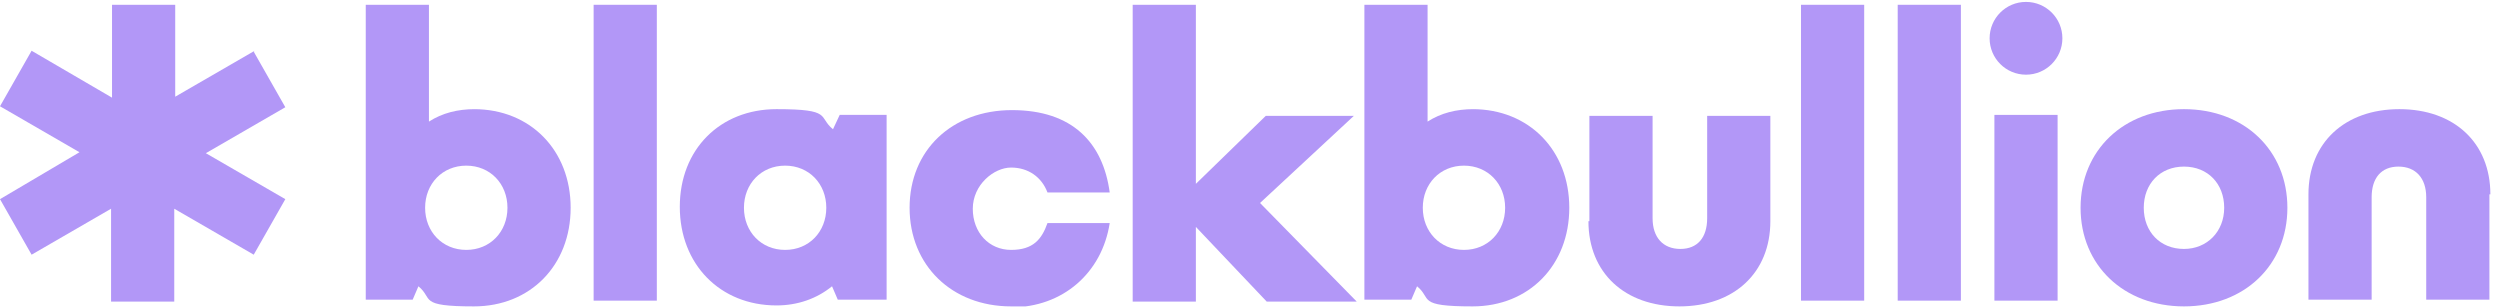 <svg width="823" height="101" viewBox="0 0 823 101" fill="none" xmlns="http://www.w3.org/2000/svg">
<g clip-path="url(#clip0_11_39)">
<path fill-rule="evenodd" clip-rule="evenodd" d="M167.055 68.398C167.055 60.518 161.381 54.529 153.502 54.529C145.622 54.529 139.948 60.518 139.948 68.398C139.948 76.278 145.622 82.267 153.502 82.267C161.381 82.267 167.055 76.278 167.055 68.398ZM156.023 35.933C174.62 35.933 187.858 49.486 187.858 68.398C187.858 87.31 174.62 100.863 156.023 100.863C137.426 100.863 142.785 98.342 137.742 94.244L135.85 98.657H120.406V1.576H141.209V40.03C145.622 37.193 150.665 35.933 156.338 35.933H156.023Z" fill="#B297F7"/>
<path fill-rule="evenodd" clip-rule="evenodd" d="M195.423 98.972H216.226V1.576H195.423V98.657V98.972Z" fill="#B297F7"/>
<path fill-rule="evenodd" clip-rule="evenodd" d="M272.016 68.398C272.016 60.518 266.342 54.529 258.462 54.529C250.582 54.529 244.909 60.518 244.909 68.398C244.909 76.278 250.582 82.267 258.462 82.267C266.342 82.267 272.016 76.278 272.016 68.398ZM291.873 37.824V98.657H275.798L273.907 94.244C268.864 98.342 262.56 100.548 255.626 100.548C237.029 100.548 223.791 86.995 223.791 68.083C223.791 49.171 237.029 35.933 255.626 35.933C274.222 35.933 269.179 38.454 274.222 42.552L276.429 37.824H291.873Z" fill="#B297F7"/>
<path fill-rule="evenodd" clip-rule="evenodd" d="M332.849 100.863C313.307 100.863 299.438 87.31 299.438 68.398C299.438 49.486 313.307 36.248 333.164 36.248C353.022 36.248 363.108 46.965 365.314 63.355H344.827C342.935 58.312 338.523 55.16 332.849 55.16C327.175 55.16 320.241 60.833 320.241 68.713C320.241 76.593 325.599 82.267 332.849 82.267C340.099 82.267 342.935 78.799 344.827 73.441H365.314C362.793 89.831 349.87 101.179 332.849 101.179V100.863Z" fill="#B297F7"/>
<path fill-rule="evenodd" clip-rule="evenodd" d="M495.491 68.398C495.491 60.518 489.818 54.529 481.938 54.529C474.058 54.529 468.384 60.518 468.384 68.398C468.384 76.278 474.058 82.267 481.938 82.267C489.818 82.267 495.491 76.278 495.491 68.398ZM484.775 35.933C503.371 35.933 516.61 49.486 516.61 68.398C516.61 87.31 503.371 100.863 484.775 100.863C466.178 100.863 471.536 98.342 466.493 94.244L464.602 98.657H449.157V1.576H469.96V40.03C474.373 37.193 479.416 35.933 485.09 35.933H484.775Z" fill="#B297F7"/>
<path fill-rule="evenodd" clip-rule="evenodd" d="M523.229 72.811V38.139H544.032V71.865C544.032 78.169 547.499 81.951 553.173 81.951C558.846 81.951 561.998 78.169 561.998 71.865V38.139H582.801V72.811C582.801 89.831 570.824 100.863 552.857 100.863C534.891 100.863 522.914 89.831 522.914 72.811H523.229Z" fill="#B297F7"/>
<path fill-rule="evenodd" clip-rule="evenodd" d="M592.887 98.972H613.69V1.576H592.887V98.657V98.972Z" fill="#B297F7"/>
<path fill-rule="evenodd" clip-rule="evenodd" d="M624.722 98.972H645.525V1.576H624.722V98.657V98.972Z" fill="#B297F7"/>
<path fill-rule="evenodd" clip-rule="evenodd" d="M718.967 81.951C726.531 81.951 732.205 76.278 732.205 68.398C732.205 60.518 726.847 54.844 718.967 54.844C711.087 54.844 705.728 60.518 705.728 68.398C705.728 76.278 711.087 81.951 718.967 81.951ZM684.925 68.398C684.925 49.486 699.109 35.933 718.967 35.933C738.824 35.933 753.008 49.486 753.008 68.398C753.008 87.31 738.824 100.863 718.967 100.863C699.109 100.863 684.925 87.31 684.925 68.398Z" fill="#B297F7"/>
<path fill-rule="evenodd" clip-rule="evenodd" d="M819.515 63.985V98.657H798.712V64.931C798.712 58.627 795.245 54.844 789.571 54.844C783.897 54.844 780.745 58.627 780.745 64.931V98.657H759.942V63.985C759.942 46.965 771.92 35.933 789.886 35.933C807.852 35.933 819.83 46.965 819.83 63.985H819.515Z" fill="#B297F7"/>
<path fill-rule="evenodd" clip-rule="evenodd" d="M393.682 1.576V60.518L416.692 38.139H445.69L414.801 66.822L446.636 99.287H417.007L393.682 74.702V99.287H372.879V1.576H393.682Z" fill="#B297F7"/>
<path fill-rule="evenodd" clip-rule="evenodd" d="M656.558 98.972H677.361V37.824H656.558V98.657V98.972Z" fill="#B297F7"/>
<path fill-rule="evenodd" clip-rule="evenodd" d="M678.936 12.608C678.936 19.227 673.578 24.585 666.959 24.585C660.34 24.585 654.981 19.227 654.981 12.608C654.981 5.989 660.34 0.63 666.959 0.63C673.578 0.63 678.936 5.989 678.936 12.608Z" fill="#B297F7"/>
<path fill-rule="evenodd" clip-rule="evenodd" d="M83.843 16.706L57.681 31.835V1.576H36.878V32.15L10.402 16.706L0 34.987L26.161 50.117L0 65.561L10.402 83.843L36.563 68.713V99.287H57.366V68.713L83.528 83.843L93.929 65.561L67.768 50.432L93.929 35.302L83.528 17.021L83.843 16.706Z" fill="#B297F7"/>
</g>
<defs>
<clipPath id="clip0_11_39">
<rect width="822.667" height="100.863" fill="white"/>
</clipPath>
</defs>
</svg>
